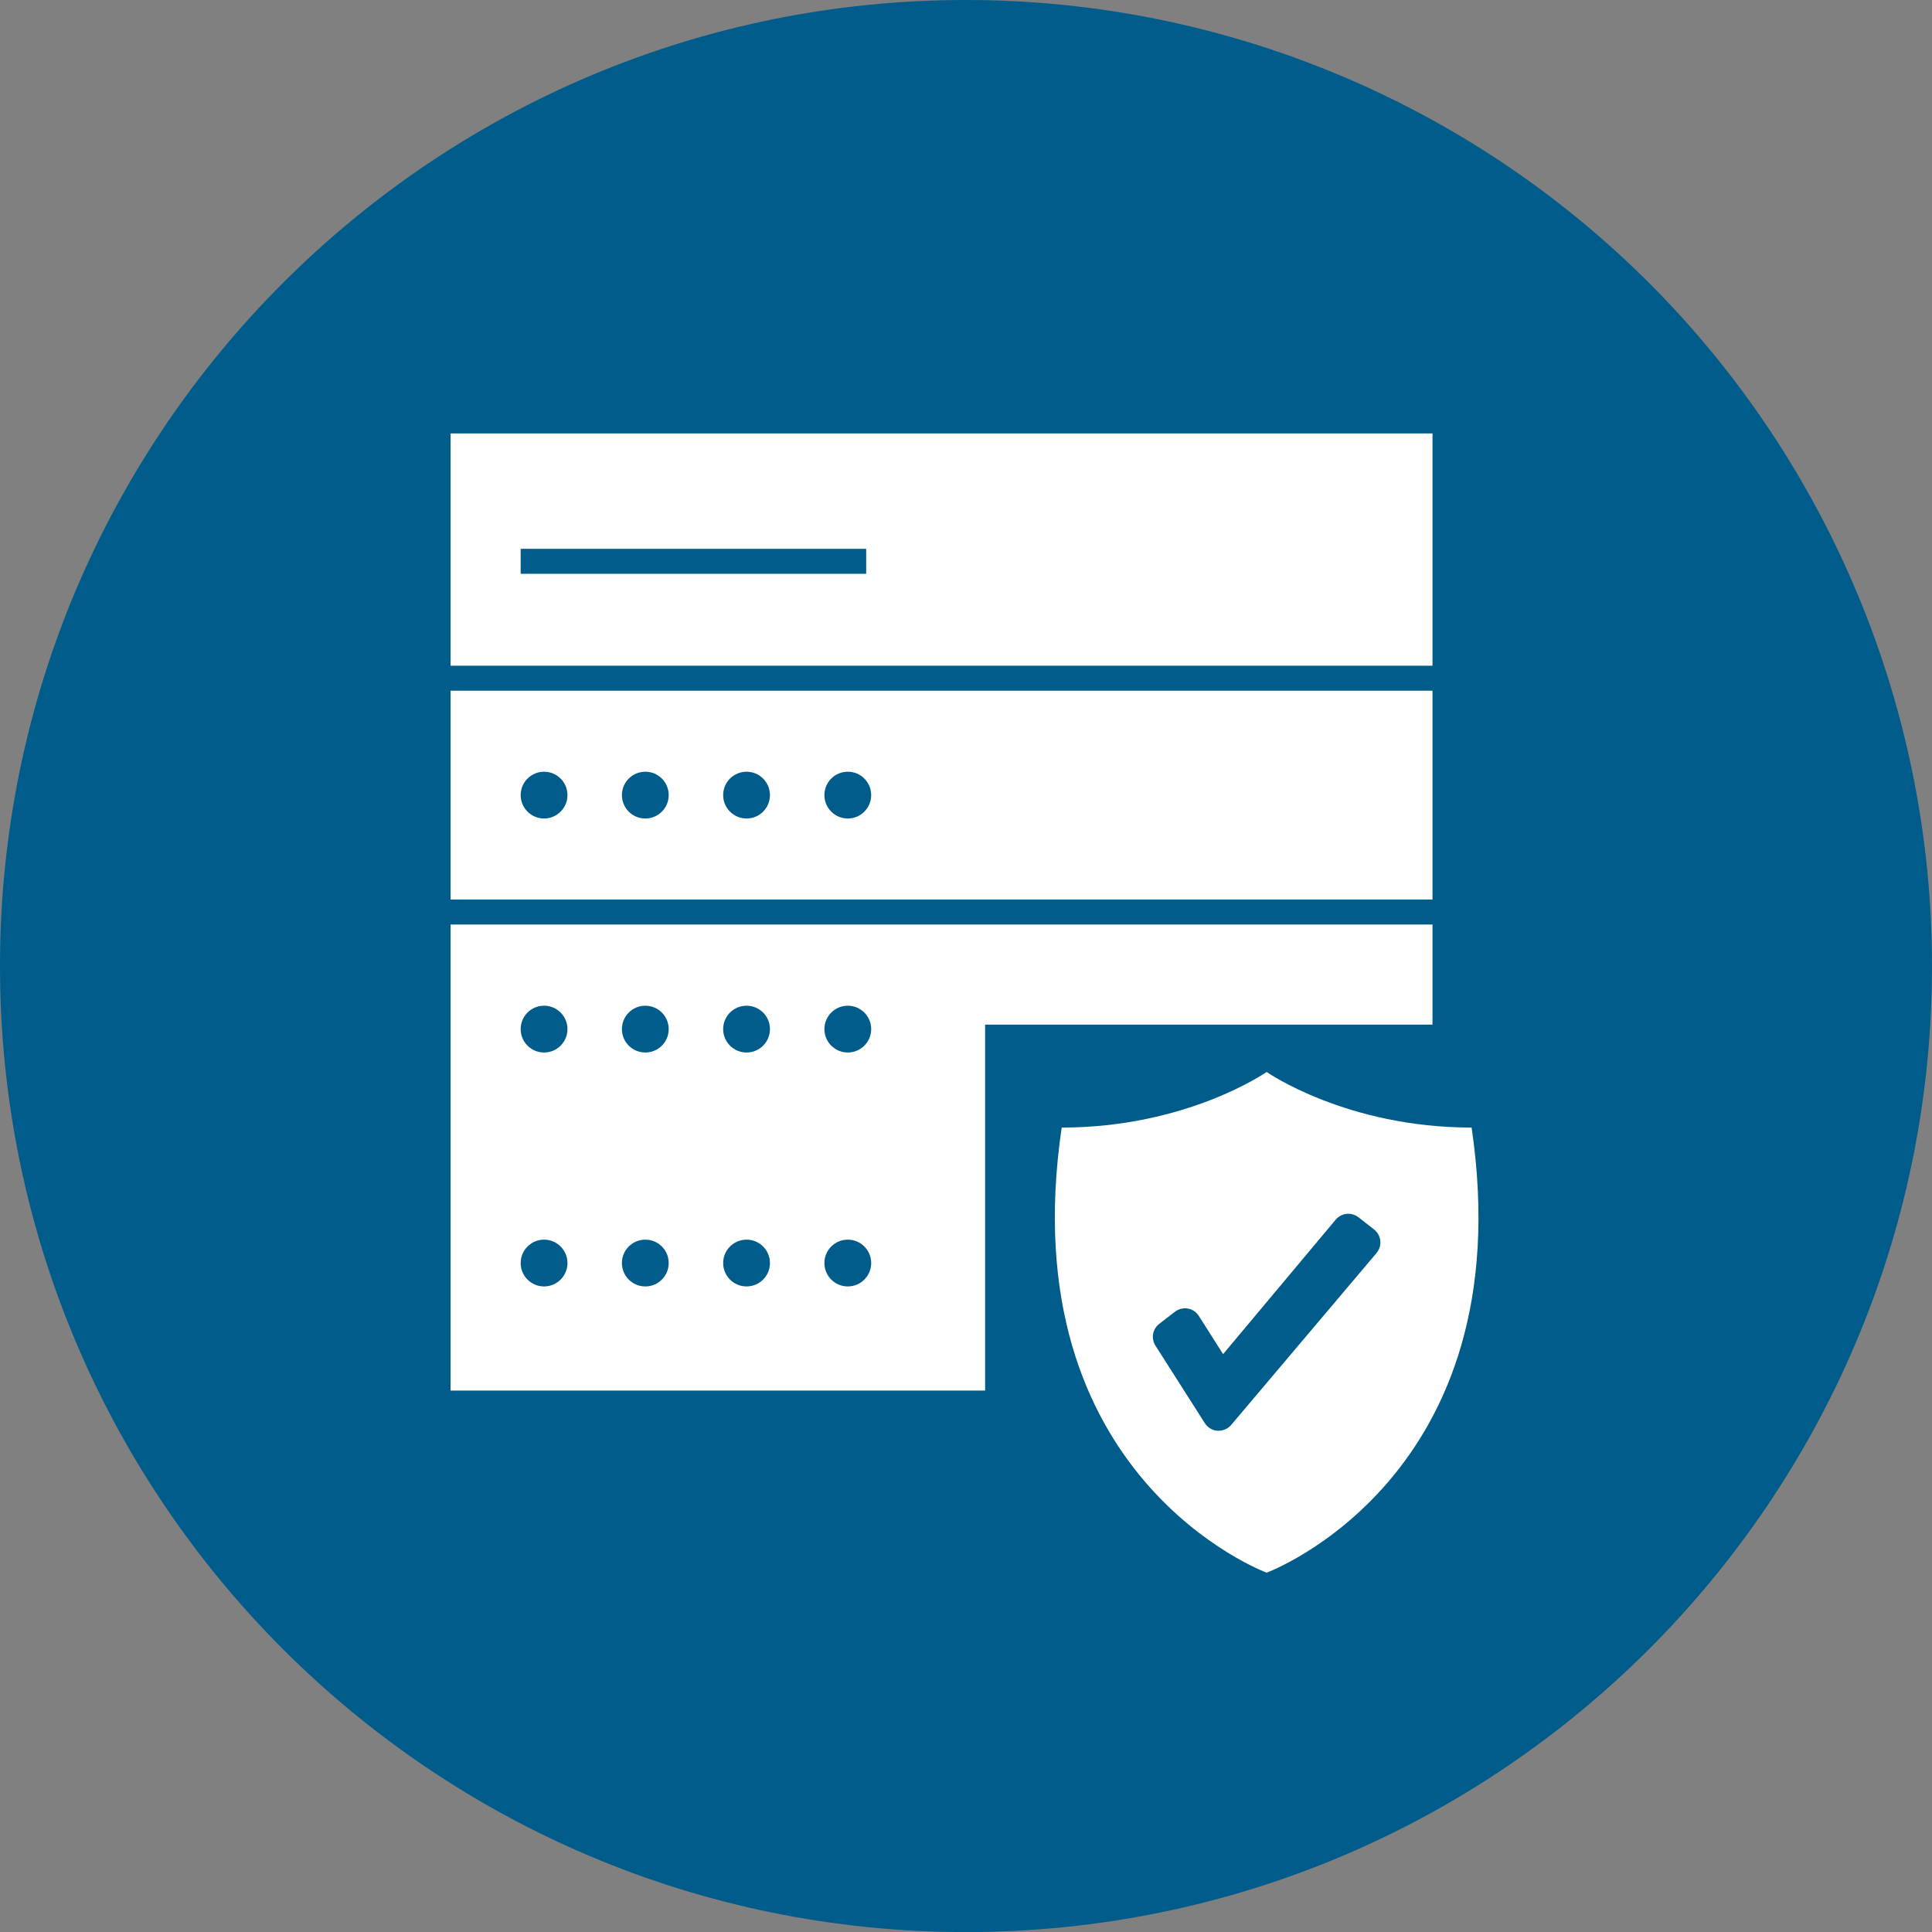 <?xml version="1.0" encoding="UTF-8" standalone="no"?>
<!-- Created with Inkscape (http://www.inkscape.org/) -->

<svg
   width="30.475mm"
   height="30.475mm"
   viewBox="0 0 30.475 30.475"
   version="1.1"
   id="svg1"
   xmlns="http://www.w3.org/2000/svg"
   xmlns:svg="http://www.w3.org/2000/svg">
  <rect x="0" y="0" width="30.475" height="30.475" fill="#808080" stroke="none"/>
  <defs
     id="defs1" />
  <g
     id="layer1"
     transform="translate(-90.231,-113.089)">
    <path
       fill="#005c8a"
       d="m 90.231,128.327 v 0 c 0,-8.415 6.822,-15.238 15.237,-15.238 v 0 c 4.041,0 7.917,1.605 10.775,4.463 2.858,2.858 4.463,6.733 4.463,10.775 v 0 c 0,8.415 -6.822,15.238 -15.238,15.238 v 0 c -8.415,0 -15.237,-6.822 -15.237,-15.238 z"
       fill-rule="evenodd"
       id="path44"
       style="stroke-width:0.265" />
    <path
       fill="#ffffff"
       d="m 112.827,123.59 v -3.664 H 97.338 v 3.664 z m -14.383,-1.844 h 5.45 v 0.394 h -5.45 z"
       fill-rule="evenodd"
       id="path320"
       style="stroke-width:0.265" />
    <path
       fill="#ffffff"
       d="m 112.827,127.278 v -3.294 H 97.338 v 3.294 z m -9.223,-2.016 c 0.204,0 0.369,0.165 0.369,0.369 0,0.204 -0.165,0.369 -0.369,0.369 -0.204,0 -0.369,-0.165 -0.369,-0.369 0,-0.204 0.165,-0.369 0.369,-0.369 z m -1.597,0 c 0.204,0 0.369,0.165 0.369,0.369 0,0.204 -0.165,0.369 -0.369,0.369 -0.204,0 -0.369,-0.165 -0.369,-0.369 0,-0.204 0.165,-0.369 0.369,-0.369 z m -1.597,0 c 0.204,0 0.369,0.165 0.369,0.369 0,0.204 -0.165,0.369 -0.369,0.369 -0.204,0 -0.369,-0.165 -0.369,-0.369 0,-0.204 0.165,-0.369 0.369,-0.369 z m -1.597,0 c 0.204,0 0.369,0.165 0.369,0.369 0,0.204 -0.165,0.369 -0.369,0.369 -0.204,0 -0.369,-0.165 -0.369,-0.369 0,-0.204 0.165,-0.369 0.369,-0.369 z"
       fill-rule="evenodd"
       id="path321"
       style="stroke-width:0.265" />
    <path
       fill="#ffffff"
       d="m 105.77,135.024 v -5.773 h 7.057 v -1.579 H 97.338 v 3.294 0 0.394 0 3.664 z m -2.166,-6.071 c 0.204,0 0.369,0.165 0.369,0.369 0,0.204 -0.165,0.369 -0.369,0.369 -0.204,0 -0.369,-0.165 -0.369,-0.369 0,-0.204 0.165,-0.369 0.369,-0.369 z m 0,3.69 c 0.204,0 0.369,0.165 0.369,0.369 0,0.204 -0.165,0.369 -0.369,0.369 -0.204,0 -0.369,-0.165 -0.369,-0.369 0,-0.204 0.165,-0.369 0.369,-0.369 z m -1.597,-3.69 c 0.204,0 0.369,0.165 0.369,0.369 0,0.204 -0.165,0.369 -0.369,0.369 -0.204,0 -0.369,-0.165 -0.369,-0.369 0,-0.204 0.165,-0.369 0.369,-0.369 z m 0,3.69 c 0.204,0 0.369,0.165 0.369,0.369 0,0.204 -0.165,0.369 -0.369,0.369 -0.204,0 -0.369,-0.165 -0.369,-0.369 0,-0.204 0.165,-0.369 0.369,-0.369 z m -1.597,-3.69 c 0.204,0 0.369,0.165 0.369,0.369 0,0.204 -0.165,0.369 -0.369,0.369 -0.204,0 -0.369,-0.165 -0.369,-0.369 0,-0.204 0.165,-0.369 0.369,-0.369 z m 0,3.69 c 0.204,0 0.369,0.165 0.369,0.369 0,0.204 -0.165,0.369 -0.369,0.369 -0.204,0 -0.369,-0.165 -0.369,-0.369 0,-0.204 0.165,-0.369 0.369,-0.369 z m -1.597,-3.69 c 0.204,0 0.369,0.165 0.369,0.369 0,0.204 -0.165,0.369 -0.369,0.369 -0.204,0 -0.369,-0.165 -0.369,-0.369 0,-0.204 0.165,-0.369 0.369,-0.369 z m 0,3.69 c 0.204,0 0.369,0.165 0.369,0.369 0,0.204 -0.165,0.369 -0.369,0.369 -0.204,0 -0.369,-0.165 -0.369,-0.369 0,-0.204 0.165,-0.369 0.369,-0.369 z"
       fill-rule="evenodd"
       id="path322"
       style="stroke-width:0.265" />
    <path
       fill="#ffffff"
       d="m 113.444,130.875 c -1.98,0 -3.233,-0.877 -3.233,-0.877 0,0 -1.254,0.877 -3.233,0.877 -0.814,5.529 3.233,7.021 3.233,7.021 0,0 4.047,-1.492 3.233,-7.021 z m -1.5,1.979 -2.292,2.711 c -0.049,0.058 -0.122,0.092 -0.198,0.092 -0.005,0 -0.012,0 -0.017,0 -0.008,0 -0.013,0 -0.018,-0.001 -0.075,-0.011 -0.142,-0.054 -0.183,-0.118 l -0.779,-1.223 c -0.072,-0.114 -0.047,-0.261 0.06,-0.344 l 0.246,-0.19 c 0.055,-0.043 0.126,-0.062 0.196,-0.052 0.003,0 0.008,0 0.009,0.001 0.071,0.012 0.134,0.055 0.173,0.116 l 0.383,0.603 1.776,-2.121 c 0.058,-0.07 0.146,-0.102 0.235,-0.091 0.045,0.007 0.088,0.025 0.123,0.052 l 0.247,0.193 c 0.055,0.043 0.091,0.108 0.099,0.177 0.007,0.07 -0.015,0.141 -0.06,0.194 z"
       fill-rule="evenodd"
       id="path323"
       style="stroke-width:0.265" />
  </g>
</svg>
